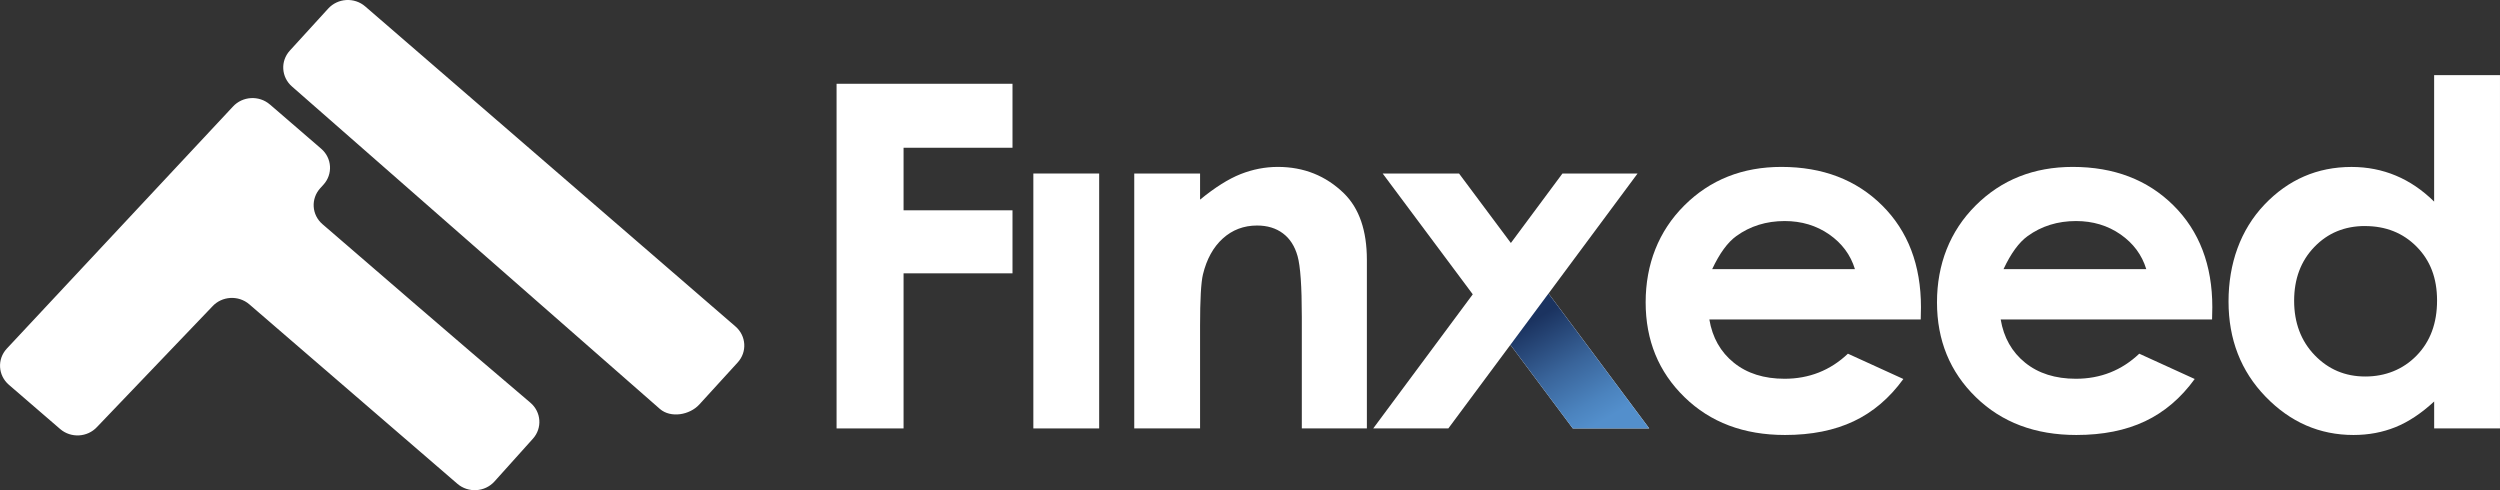 <svg width="153" height="30" viewBox="0 0 153 30" fill="none" xmlns="http://www.w3.org/2000/svg">
<rect x="0" y="0" width="153" height="30" fill="#333333" stroke="none"/>
<path d="M22.352 0.394L45.011 19.98C45.675 20.554 45.735 21.54 45.145 22.184L42.799 24.754C42.21 25.4 41.05 25.601 40.386 25.028L17.874 5.298C17.21 4.725 17.15 3.739 17.74 3.095L20.086 0.525C20.676 -0.121 21.691 -0.179 22.352 0.394ZM16.521 6.396L19.658 9.103C20.322 9.676 20.382 10.662 19.792 11.306L19.601 11.516C19.011 12.162 19.073 13.149 19.735 13.719L25.517 18.706C27.691 20.583 30.007 22.563 32.46 24.645C33.129 25.214 33.197 26.201 32.614 26.849L30.263 29.465C29.676 30.118 28.656 30.181 27.99 29.606L15.26 18.626C14.595 18.053 13.581 18.113 12.993 18.757L5.946 26.123C5.356 26.769 4.341 26.827 3.679 26.254L0.542 23.548C-0.122 22.974 -0.182 21.988 0.408 21.344L14.252 6.527C14.842 5.881 15.857 5.823 16.518 6.396H16.521Z" fill="white"/>
<path d="M51.195 5.127H61.965V9.042H55.298V12.871H61.965V16.728H55.298V26.22H51.198V5.127H51.195Z" fill="white"/>
<path d="M63.241 10.619H67.269V26.22H63.241V10.619Z" fill="white"/>
<path d="M69.416 10.619H73.444V12.218C74.357 11.47 75.185 10.948 75.927 10.655C76.668 10.363 77.427 10.215 78.203 10.215C79.795 10.215 81.143 10.755 82.253 11.836C83.186 12.755 83.653 14.111 83.653 15.908V26.218H79.671V19.386C79.671 17.524 79.584 16.288 79.412 15.676C79.24 15.064 78.942 14.6 78.514 14.281C78.086 13.961 77.558 13.802 76.931 13.802C76.118 13.802 75.419 14.068 74.834 14.597C74.25 15.127 73.847 15.86 73.62 16.796C73.503 17.282 73.444 18.339 73.444 19.961V26.22H69.416V10.619Z" fill="white"/>
<path d="M84.616 10.619H89.293L92.465 14.871L95.622 10.619H100.219L94.771 17.961L100.933 26.22H96.256L92.437 21.103L88.638 26.22H84.041L90.133 18.012L84.618 10.617L84.616 10.619Z" fill="white"/>
<path d="M117.549 19.552H104.612C104.799 20.662 105.299 21.543 106.11 22.198C106.921 22.853 107.956 23.18 109.215 23.18C110.72 23.18 112.013 22.669 113.093 21.646L116.486 23.194C115.64 24.36 114.628 25.223 113.446 25.782C112.265 26.341 110.864 26.621 109.242 26.621C106.724 26.621 104.674 25.85 103.09 24.304C101.505 22.761 100.714 20.827 100.714 18.503C100.714 16.179 101.502 14.145 103.082 12.573C104.659 11.001 106.64 10.215 109.021 10.215C111.548 10.215 113.603 11.001 115.188 12.573C116.77 14.145 117.563 16.222 117.563 18.802L117.549 19.547V19.552ZM113.521 16.469C113.255 15.598 112.73 14.892 111.946 14.345C111.162 13.801 110.254 13.528 109.22 13.528C108.098 13.528 107.112 13.835 106.264 14.447C105.732 14.829 105.239 15.504 104.786 16.469H113.518H113.521Z" fill="white"/>
<path d="M135.379 19.552H122.442C122.629 20.662 123.129 21.543 123.94 22.198C124.751 22.853 125.786 23.18 127.045 23.18C128.55 23.18 129.843 22.669 130.923 21.646L134.316 23.194C133.471 24.36 132.458 25.223 131.276 25.782C130.097 26.341 128.694 26.621 127.072 26.621C124.554 26.621 122.504 25.85 120.92 24.304C119.335 22.761 118.544 20.827 118.544 18.503C118.544 16.179 119.333 14.145 120.912 12.573C122.49 11.001 124.47 10.215 126.851 10.215C129.378 10.215 131.433 11.001 133.018 12.573C134.6 14.145 135.394 16.222 135.394 18.802L135.379 19.547V19.552ZM131.351 16.469C131.085 15.598 130.56 14.892 129.776 14.345C128.993 13.801 128.085 13.528 127.05 13.528C125.928 13.528 124.942 13.835 124.094 14.447C123.562 14.829 123.069 15.504 122.616 16.469H131.348H131.351Z" fill="white"/>
<path d="M148.971 4.597H152.999V26.22H148.971V24.571C148.185 25.296 147.397 25.821 146.605 26.14C145.814 26.459 144.959 26.621 144.033 26.621C141.961 26.621 140.167 25.84 138.655 24.278C137.142 22.716 136.386 20.771 136.386 18.45C136.386 16.128 137.117 14.068 138.58 12.527C140.043 10.989 141.822 10.217 143.914 10.217C144.876 10.217 145.78 10.394 146.625 10.747C147.471 11.1 148.252 11.632 148.969 12.338V4.597H148.971ZM144.737 13.833C143.493 13.833 142.458 14.261 141.635 15.117C140.811 15.973 140.401 17.069 140.401 18.409C140.401 19.748 140.819 20.866 141.657 21.736C142.496 22.607 143.526 23.042 144.752 23.042C145.979 23.042 147.066 22.614 147.899 21.758C148.733 20.902 149.148 19.782 149.148 18.396C149.148 17.011 148.73 15.939 147.899 15.098C147.066 14.256 146.013 13.835 144.737 13.835V13.833Z" fill="white"/>
<path d="M94.769 17.961L92.438 21.102L96.254 26.22H100.931L94.769 17.961Z" fill="url(#paint0_linear_101_59)"/>
<defs>
<linearGradient id="paint0_linear_101_59" x1="99.187" y1="27.695" x2="94.284" y2="19.333" gradientUnits="userSpaceOnUse">
<stop offset="0.23" stop-color="#538FCC"/>
<stop offset="0.37" stop-color="#4B83BE"/>
<stop offset="0.64" stop-color="#39649A"/>
<stop offset="1" stop-color="#1B3360"/>
</linearGradient>
</defs>
</svg>
